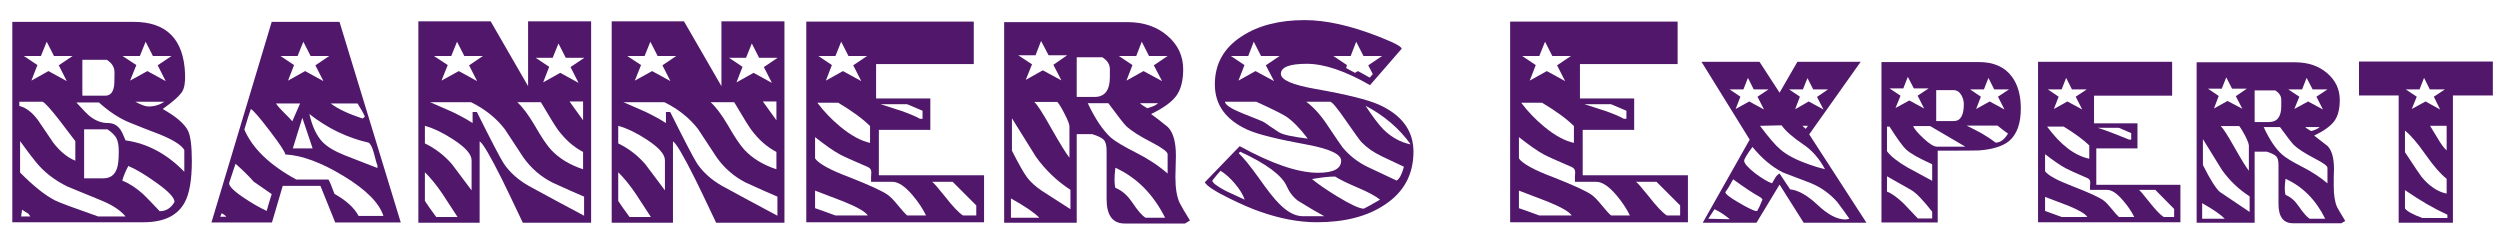<svg xmlns="http://www.w3.org/2000/svg" width="786.535px" height="72px" viewBox="0 0 786.535 72"><g><path d="M764 245Q764 131 735 79Q692 1 572 1H49V799H532Q729 799 737 592Q739 544 726 522Q710 496 648 452Q728 407 749 365Q764 333 764 245ZM683 663H609L580 720L557 663H488L543 627L518 565L587 603L660 563L628 626ZM655 481H539Q573 462 592 462Q626 462 655 481ZM456 598Q456 629 425 648H328V505H419Q448 505 454 542Q456 551 456 598ZM734 202V289Q717 318 636 351Q575 374 515.0 398.5Q455 423 394 478H304Q344 434 358 423Q392 396 431 396Q460 396 478 372Q487 360 500 327Q630 309 734 202ZM289 663H215L186 720L163 663H95L149 627L125 565L193 603L266 563L234 626ZM695 82Q695 108 619 161Q555 207 511 225Q494 193 487 167Q529 150 570 113Q583 101 636 45Q674 45 695 82ZM473 283Q473 316 464.5 334.0Q456 352 428 371H335V176H412Q453 176 466 216Q473 236 473 283ZM300 246V324Q256 382 236 408Q186 472 170 481H77V464Q116 455 151 408Q182 363 212 318Q253 265 300 246ZM500 24Q469 62 398 90Q333 117 269 143Q191 181 142 242Q126 261 80 324V199Q159 119 219 88Q245 75 391 24ZM121 24 113 35Q96 45 88 51L84 24Z" fill="#50176B" transform="translate(0, 70) scale(0.079, -0.079)" /><path d="M784 0H523L464 146H314L271 0H30L270 799H540ZM499 663H425L396 720L373 663H305L359 627L335 565L403 603L476 563L444 626ZM641 421Q637 434 612 474H505Q547 442 632 414ZM691 217V228Q687 236 677 276Q668 310 656 318Q528 347 420 432Q437 358 472 321Q500 292 560 268Q626 242 691 217ZM383 474H287Q295 461 319.5 437.0Q344 413 352 403Q358 416 383 474ZM433 295 392 417 354 295ZM715 26Q690 104 556.5 185.0Q423 266 324 271Q324 284 263.0 364.0Q202 444 187 452Q177 425 161 370Q210 257 368 171H496Q503 160 520 114Q591 74 616 26ZM270 113Q241 133 198 163Q171 194 126 234L101 159Q95 141 161 97Q206 67 250 46Q256 69 270 113ZM89 23Q85 29 71 37L65 23Z" fill="#50176B" transform="translate(64.152, 70) scale(0.079, -0.079)" /><path d="M730 -1H458Q396 130 375 172Q304 314 286 323V-1H42V801H330L479 543V801H730ZM703 656H629L600 713L577 656H509L563 620L539 558L607 596L680 556L648 619ZM698 407V482H644Q670 445 698 407ZM698 212V281Q642 310 598 369Q583 389 530 479H436Q468 450 505 387Q545 317 571 289Q619 238 698 212ZM299 663H225L196 720L173 663H104L159 627L134 565L203 603L276 563L244 626ZM702 27V103Q659 121 576 159Q507 194 461 258Q424 315 386 372Q335 438 252 479H89Q158 449 176 441Q224 418 258 396V440H275Q363 264 382 235Q417 183 481 146Q591 86 702 27ZM254 128V248Q254 283 182 330Q121 370 68 385V315Q130 285 176 232Q215 180 254 128ZM198 22Q140 111 138 114Q102 167 68 200V86Q82 64 113 22Z" fill="#50176B" transform="translate(128.304, 70) scale(0.079, -0.079)" /><path d="M730 -1H458Q396 130 375 172Q304 314 286 323V-1H42V801H330L479 543V801H730ZM703 656H629L600 713L577 656H509L563 620L539 558L607 596L680 556L648 619ZM698 407V482H644Q670 445 698 407ZM698 212V281Q642 310 598 369Q583 389 530 479H436Q468 450 505 387Q545 317 571 289Q619 238 698 212ZM299 663H225L196 720L173 663H104L159 627L134 565L203 603L276 563L244 626ZM702 27V103Q659 121 576 159Q507 194 461 258Q424 315 386 372Q335 438 252 479H89Q158 449 176 441Q224 418 258 396V440H275Q363 264 382 235Q417 183 481 146Q591 86 702 27ZM254 128V248Q254 283 182 330Q121 370 68 385V315Q130 285 176 232Q215 180 254 128ZM198 22Q140 111 138 114Q102 167 68 200V86Q82 64 113 22Z" fill="#50176B" transform="translate(189.13, 70) scale(0.079, -0.079)" /><path d="M755 1H47V800H714V631H325V494H541V369H336V188H755ZM510 413V445Q490 454 449 471H343Q383 458 424 445Q473 428 500 413ZM289 663H215L186 720L163 663H95L149 627L125 565L193 603L266 563L234 626ZM724 28V68L630 162H548Q555 159 599 104Q645 45 671 28ZM301 317V384Q258 427 174 477H91Q130 425 182 382Q246 329 301 317ZM524 28Q504 69 470 109Q425 162 390 162H305Q305 169 305 181Q306 195 306 200Q306 215 292 221Q201 260 181 271Q144 291 82 340V255Q105 223 217 181Q342 132 373 109Q389 97 412.5 68.0Q436 39 449 28ZM292 28Q278 50 197 83Q139 105 82 127V57Q109 48 163 28Z" fill="#50176B" transform="translate(249.955, 70) scale(0.079, -0.079)" /><path d="M781 8 761 -4H521Q449 -4 449 93V286Q449 317 438.0 329.0Q427 341 391 352H330V-1H41V798H532Q628 798 691.0 744.0Q754 690 754 610Q754 542 726.5 504.5Q699 467 626 432Q650 415 692 381Q725 349 725 266Q725 252 724.0 223.5Q723 195 723 181Q723 114 740 78Q751 56 781 8ZM692 663H618L589 720L567 663H498L552 627L528 565L596 603L670 563L637 626ZM654 475H582Q587 469 611 455Q643 464 654 475ZM462 579V611Q462 639 432 658H330V500H401Q462 500 462 579ZM692 195V272Q692 286 629 319Q555 357 526 385Q513 398 456 475H374Q418 382 466 338Q493 315 565.5 278.5Q638 242 692 195ZM292 666H218L188 723L166 666H97L152 630L127 568L195 606L269 566L237 628ZM682 19Q611 160 484 218Q477 161 484 138Q522 123 551 80Q583 32 604 19ZM301 258V383Q301 395 282 432Q265 466 253 480H161Q179 464 227 378Q281 283 301 258ZM305 53V130Q224 183 168 261Q120 338 72 415V286Q112 207 132.0 180.0Q152 153 190 127Q247 90 305 53ZM181 19Q152 49 68 96V19Z" fill="#50176B" transform="translate(312.682, 70) scale(0.079, -0.079)" /><path d="M859 282Q859 146 745 71Q641 1 474 1Q367 1 246 44Q197 61 128 95Q40 138 28 160L167 304Q360 198 479 198Q571 198 571 246Q571 284 441 309Q259 342 199 369Q68 428 68 550Q68 673 176 742Q274 806 426 806Q554 806 724 739Q759 725 772 719Q811 701 812 692L686 547Q538 632 434 632Q331 632 331 592Q331 556 468 532Q655 499 722 469Q859 407 859 282ZM734 663H660L631 720L609 663H540L594 627L591 615L626 596L638 603L685 577L697 591L679 626ZM848 311Q780 406 668 465Q710 401 739 371Q788 323 848 311ZM821 222Q820 222 732 264Q684 287 652 320Q644 328 587 410Q538 481 527 481H432Q476 448 514 391Q571 306 576 300Q617 250 677 221Q678 220 792 167Q809 177 821 222ZM326 663H252L223 720L201 663H132L186 627L162 565L230 603L304 563L271 626ZM726 91Q700 112 639 138Q571 167 547 183Q511 183 455 173Q487 146 555 104Q636 55 661 55Q671 59 726 91ZM438 334Q392 395 352 422Q327 438 233 481H108Q111 462 175 436Q259 403 265 399Q284 385 324 359Q347 345 438 334ZM504 25Q468 44 400 86Q371 107 355 143Q327 209 169 282L163 276Q190 251 242 179Q296 102 325 74Q373 25 419 25ZM187 91Q177 120 149.0 153.5Q121 187 91 206Q79 194 58 167Q58 154 113 125Q150 108 187 91Z" fill="#50176B" transform="translate(376.834, 70) scale(0.079, -0.079)" /><path d="M755 1H47V800H714V631H325V494H541V369H336V188H755ZM510 413V445Q490 454 449 471H343Q383 458 424 445Q473 428 500 413ZM289 663H215L186 720L163 663H95L149 627L125 565L193 603L266 563L234 626ZM724 28V68L630 162H548Q555 159 599 104Q645 45 671 28ZM301 317V384Q258 427 174 477H91Q130 425 182 382Q246 329 301 317ZM524 28Q504 69 470 109Q425 162 390 162H305Q305 169 305 181Q306 195 306 200Q306 215 292 221Q201 260 181 271Q144 291 82 340V255Q105 223 217 181Q342 132 373 109Q389 97 412.5 68.0Q436 39 449 28ZM292 28Q278 50 197 83Q139 105 82 127V57Q109 48 163 28Z" fill="#50176B" transform="translate(471.398, 70) scale(0.079, -0.079)" /><path d="M672 -1H422L326 151L234 -1H20L207 330L15 640H246L326 517L397 640H649L444 351ZM519 530H460L437 575L419 530H364L407 501L388 451L442 482L501 450L475 500ZM439 385H417L430 373ZM282 530H223L200 576L182 530H127L170 501L151 452L205 482L264 450L238 501ZM507 212Q473 276 419 312Q358 353 334 387L248 385Q303 312 329 291Q368 257 447 230Q468 222 507 212ZM604 15Q589 37 557 80Q513 131 450 157Q395 178 340 199Q274 232 218 301Q185 256 185 246Q185 230 230 195Q272 164 296 156Q302 167 309.0 178.5Q316 190 326 195L368 132Q417 127 478.0 69.5Q539 12 588 12Q593 12 604 15ZM258 92Q255 97 247 102Q213 120 141 172Q125 141 110 121Q110 110 162 80Q206 54 229 46H237Q246 61 258 92ZM128 13Q98 38 67 53L42 15Z" fill="#50176B" transform="translate(534.125, 70) scale(0.079, -0.079)" /><path d="M589 454Q589 365 543 325Q504 293 422 287Q410 286 258 286V0H34V639H422Q511 639 554 580Q589 532 589 454ZM542 530H483L460 576L442 530H387L430 501L411 452L465 482L524 450L498 501ZM538 354Q523 364 496 386H373Q417 364 433 355Q467 335 489 318Q516 318 538 354ZM362 471Q362 489 353 506Q341 527 322 527H252V404H322Q362 404 362 471ZM222 534H163L139 580L121 534H66L110 505L90 456L145 486L204 454L178 505ZM368 302 228 384H160Q168 366 202.5 334.0Q237 302 255 302ZM236 166V232Q158 267 133 290Q113 308 66 382H56V284Q79 253 138 219Q187 193 236 166ZM236 16V43Q182 112 153 129Q104 157 56 184V123Q83 113 122 76Q124 74 179 16Z" fill="#50176B" transform="translate(589.248, 70) scale(0.079, -0.079)" /><path d="M604 1H37V640H571V505H260V395H433V295H269V150H604ZM408 330V356Q392 363 359 377H275Q320 363 400 330ZM231 530H172L149 576L131 530H76L119 501L100 452L154 482L213 450L187 501ZM579 22V54L504 130H439Q444 127 479 83Q516 36 537 22ZM241 254V307Q206 341 139 382H73Q154 272 241 254ZM420 22Q404 55 376 87Q340 130 312 130H244Q244 135 244 145Q245 156 245 160Q245 172 233 177Q161 208 145 217Q116 233 65 272V204Q84 179 173 145Q274 106 299 87Q311 78 330.0 54.5Q349 31 359 22ZM233 22Q223 40 157 67Q111 84 65 102V46Q87 38 131 22Z" fill="#50176B" transform="translate(638.273, 70) scale(0.079, -0.079)" /><path d="M625 6 609 -3H417Q359 -3 359 74V229Q359 255 349.5 264.0Q340 273 313 282H264V-1H33V638H425Q502 638 552.5 595.0Q603 552 603 488Q603 433 581.0 403.5Q559 374 501 346Q520 332 554 305Q580 279 580 213Q580 202 579 179Q579 156 579 145Q579 92 592 62Q601 45 625 6ZM554 530H495L471 576L453 530H398L442 501L422 452L477 482L536 450L510 501ZM523 380H466Q469 375 489 364Q514 371 523 380ZM370 463V489Q370 511 346 526H264V400H321Q370 400 370 463ZM554 156V218Q554 229 503 255Q444 286 421 308Q410 318 365 380H300Q334 306 373 271Q394 252 452.0 222.5Q510 193 554 156ZM233 533H174L151 578L133 533H78L121 504L102 454L156 484L215 453L189 503ZM545 15Q489 128 387 174Q381 129 387 110Q417 98 440 64Q466 26 483 15ZM241 206V306Q241 316 226 346Q212 372 203 384H129Q143 371 182 302Q225 226 241 206ZM244 42V104Q179 146 134 209Q96 270 58 332V229Q100 145 125 122Q126 121 244 42ZM145 15Q122 39 55 77V15Z" fill="#50176B" transform="translate(688.486, 70) scale(0.079, -0.079)" /><path d="M563 506H404V-1H188V506H30V641H563ZM372 530H312L289 576L271 530H216L260 501L240 452L295 482L353 450L328 501ZM379 287V385H313Q317 379 344 334Q364 300 379 287ZM379 115V174Q343 202 295.0 270.5Q247 339 213 366V280Q271 192 279 182Q325 126 379 115ZM382 18V31Q301 68 213 129V56Q225 39 282 18Z" fill="#50176B" transform="translate(739.807, 70) scale(0.079, -0.079)" /></g></svg>